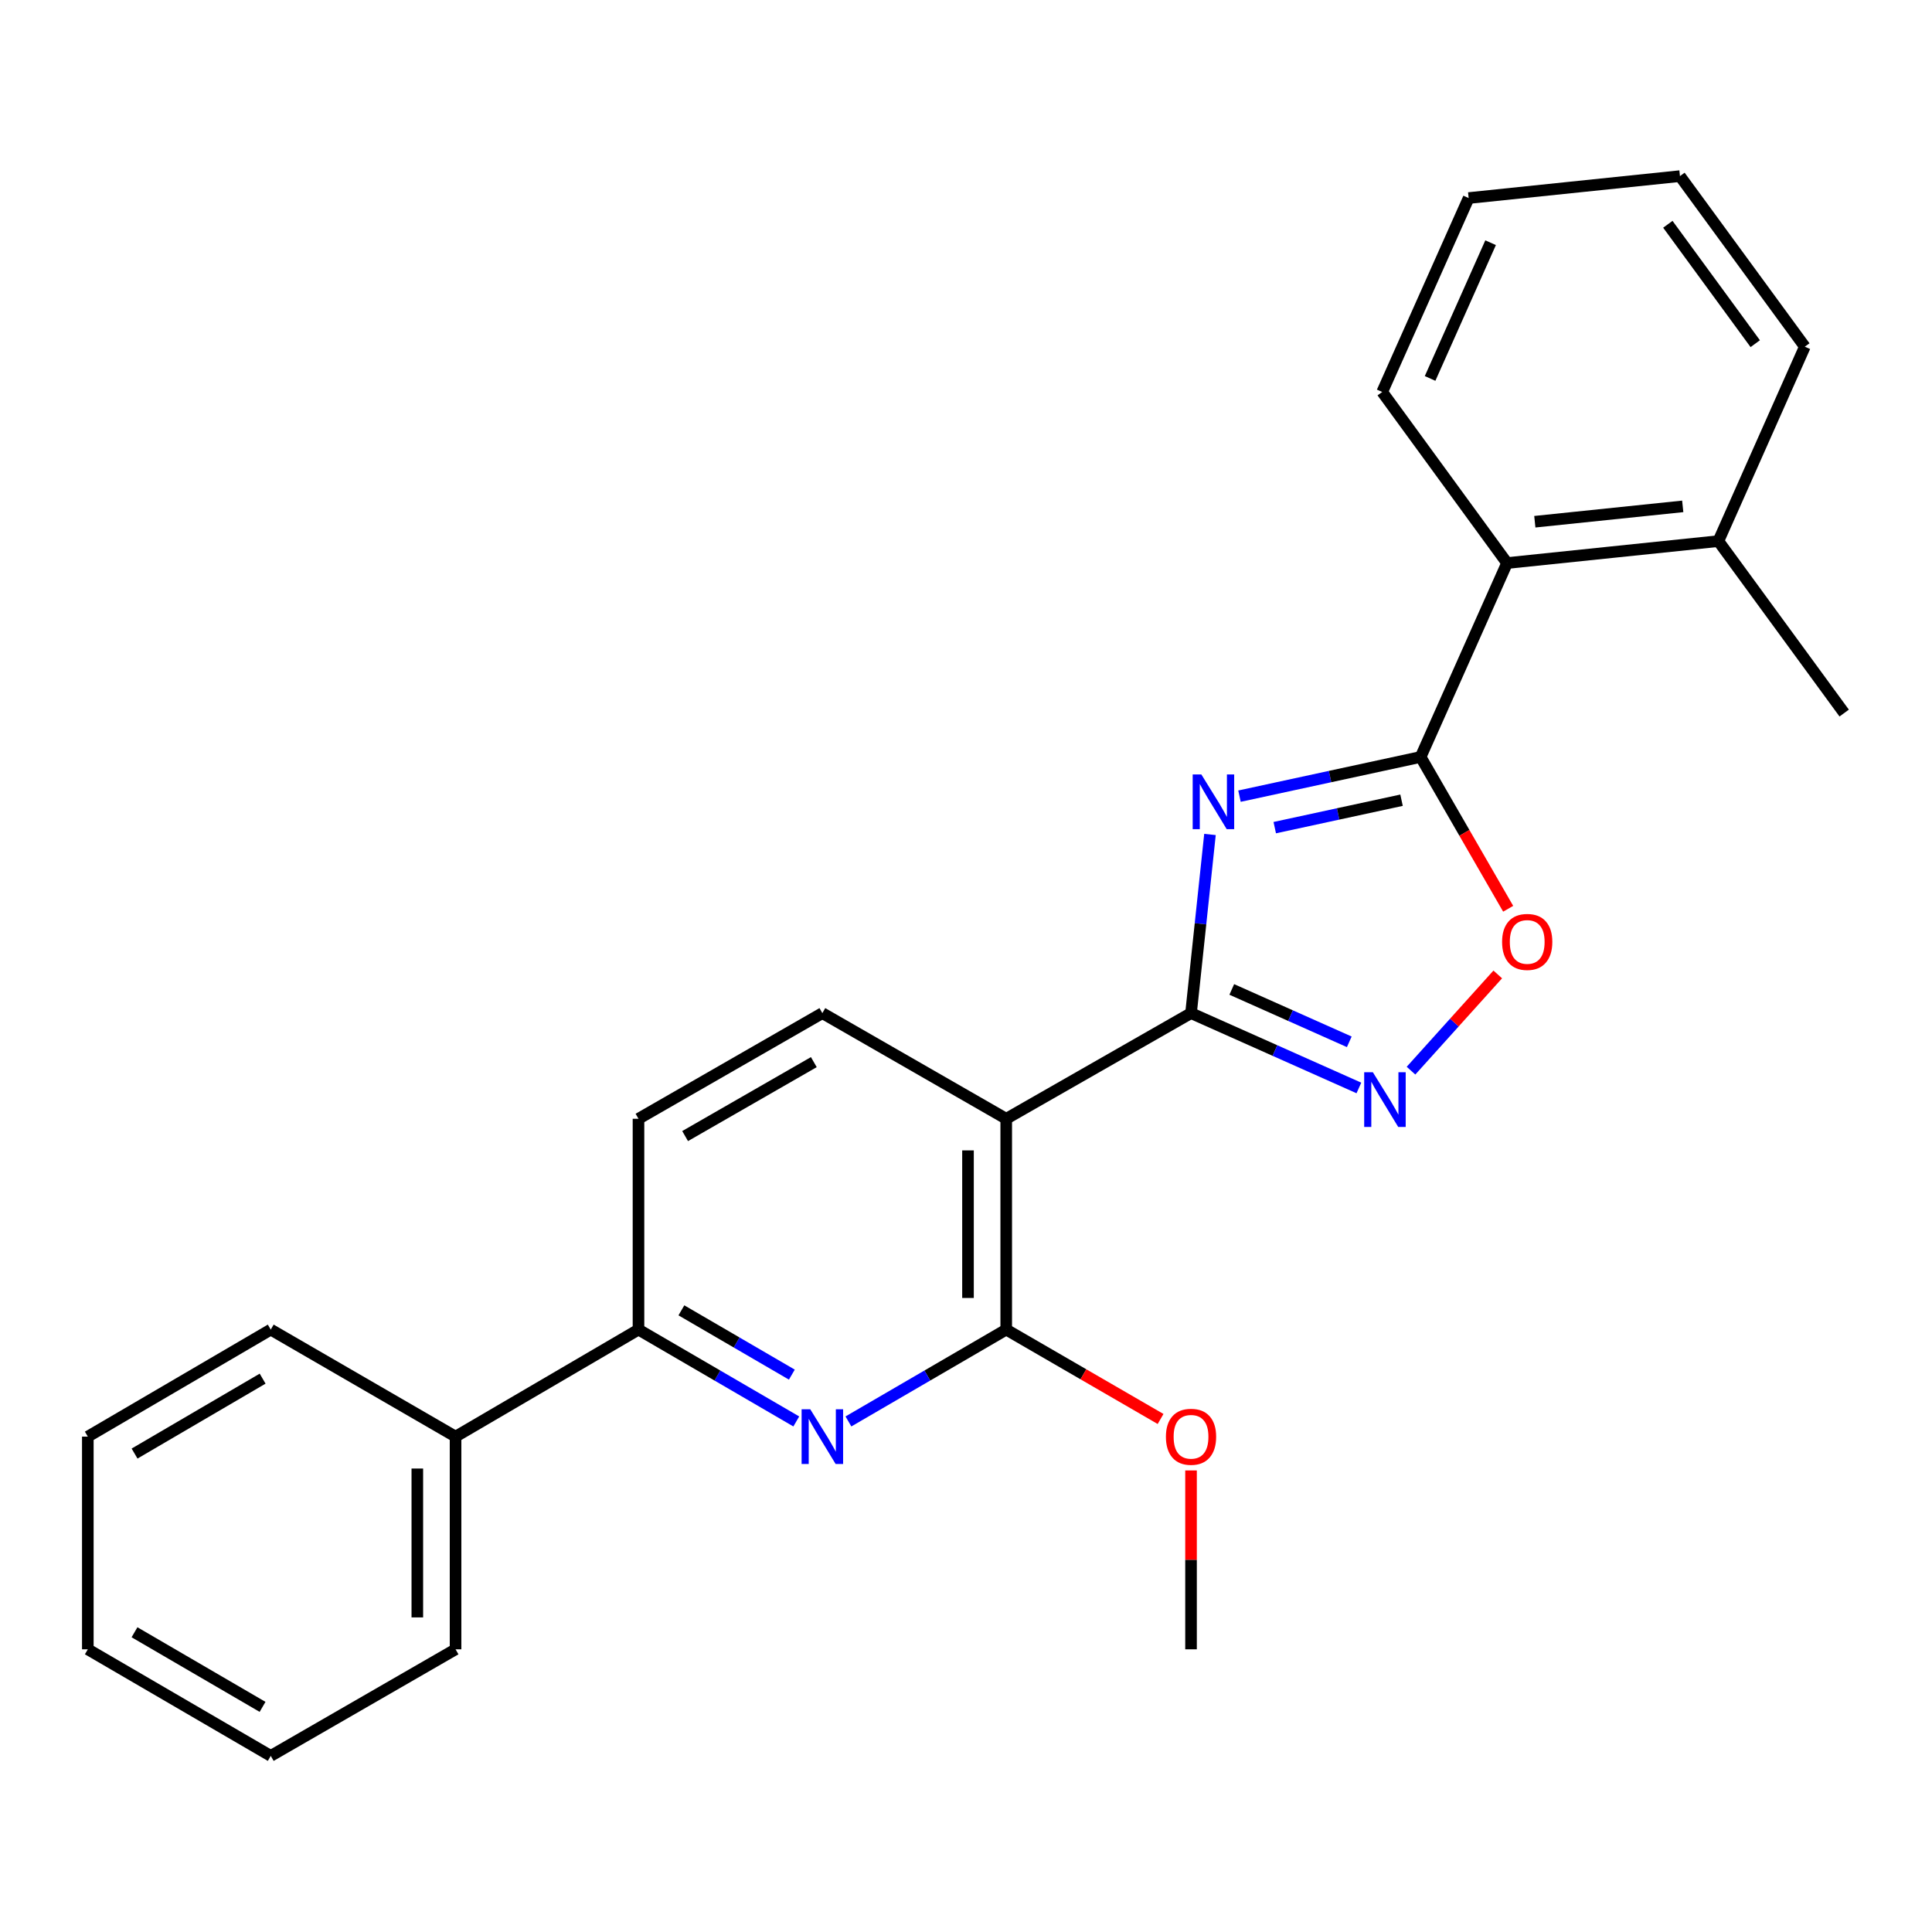 <?xml version='1.0' encoding='iso-8859-1'?>
<svg version='1.1' baseProfile='full'
              xmlns='http://www.w3.org/2000/svg'
                      xmlns:rdkit='http://www.rdkit.org/xml'
                      xmlns:xlink='http://www.w3.org/1999/xlink'
                  xml:space='preserve'
width='1000px' height='1000px' viewBox='0 0 1000 1000'>
<!-- END OF HEADER -->
<rect style='opacity:1.0;fill:#FFFFFF;stroke:none' width='1000' height='1000' x='0' y='0'> </rect>
<path class='bond-0' d='M 626.281,431.92 L 621.378,478.157' style='fill:none;fill-rule:evenodd;stroke:#0000FF;stroke-width:6px;stroke-linecap:butt;stroke-linejoin:miter;stroke-opacity:1' />
<path class='bond-0' d='M 621.378,478.157 L 616.475,524.394' style='fill:none;fill-rule:evenodd;stroke:#000000;stroke-width:6px;stroke-linecap:butt;stroke-linejoin:miter;stroke-opacity:1' />
<path class='bond-1' d='M 641.557,412.092 L 688.435,401.947' style='fill:none;fill-rule:evenodd;stroke:#0000FF;stroke-width:6px;stroke-linecap:butt;stroke-linejoin:miter;stroke-opacity:1' />
<path class='bond-1' d='M 688.435,401.947 L 735.314,391.803' style='fill:none;fill-rule:evenodd;stroke:#000000;stroke-width:6px;stroke-linecap:butt;stroke-linejoin:miter;stroke-opacity:1' />
<path class='bond-1' d='M 659.806,428.389 L 692.621,421.288' style='fill:none;fill-rule:evenodd;stroke:#0000FF;stroke-width:6px;stroke-linecap:butt;stroke-linejoin:miter;stroke-opacity:1' />
<path class='bond-1' d='M 692.621,421.288 L 725.436,414.187' style='fill:none;fill-rule:evenodd;stroke:#000000;stroke-width:6px;stroke-linecap:butt;stroke-linejoin:miter;stroke-opacity:1' />
<path class='bond-2' d='M 616.475,524.394 L 520.822,579.076' style='fill:none;fill-rule:evenodd;stroke:#000000;stroke-width:6px;stroke-linecap:butt;stroke-linejoin:miter;stroke-opacity:1' />
<path class='bond-3' d='M 616.475,524.394 L 659.917,543.76' style='fill:none;fill-rule:evenodd;stroke:#000000;stroke-width:6px;stroke-linecap:butt;stroke-linejoin:miter;stroke-opacity:1' />
<path class='bond-3' d='M 659.917,543.76 L 703.358,563.125' style='fill:none;fill-rule:evenodd;stroke:#0000FF;stroke-width:6px;stroke-linecap:butt;stroke-linejoin:miter;stroke-opacity:1' />
<path class='bond-3' d='M 637.565,512.13 L 667.974,525.686' style='fill:none;fill-rule:evenodd;stroke:#000000;stroke-width:6px;stroke-linecap:butt;stroke-linejoin:miter;stroke-opacity:1' />
<path class='bond-3' d='M 667.974,525.686 L 698.383,539.242' style='fill:none;fill-rule:evenodd;stroke:#0000FF;stroke-width:6px;stroke-linecap:butt;stroke-linejoin:miter;stroke-opacity:1' />
<path class='bond-6' d='M 735.314,391.803 L 757.972,431.089' style='fill:none;fill-rule:evenodd;stroke:#000000;stroke-width:6px;stroke-linecap:butt;stroke-linejoin:miter;stroke-opacity:1' />
<path class='bond-6' d='M 757.972,431.089 L 780.629,470.376' style='fill:none;fill-rule:evenodd;stroke:#FF0000;stroke-width:6px;stroke-linecap:butt;stroke-linejoin:miter;stroke-opacity:1' />
<path class='bond-8' d='M 735.314,391.803 L 780.058,291.433' style='fill:none;fill-rule:evenodd;stroke:#000000;stroke-width:6px;stroke-linecap:butt;stroke-linejoin:miter;stroke-opacity:1' />
<path class='bond-4' d='M 520.822,579.076 L 520.822,688.197' style='fill:none;fill-rule:evenodd;stroke:#000000;stroke-width:6px;stroke-linecap:butt;stroke-linejoin:miter;stroke-opacity:1' />
<path class='bond-4' d='M 501.033,595.444 L 501.033,671.828' style='fill:none;fill-rule:evenodd;stroke:#000000;stroke-width:6px;stroke-linecap:butt;stroke-linejoin:miter;stroke-opacity:1' />
<path class='bond-9' d='M 520.822,579.076 L 425.651,524.394' style='fill:none;fill-rule:evenodd;stroke:#000000;stroke-width:6px;stroke-linecap:butt;stroke-linejoin:miter;stroke-opacity:1' />
<path class='bond-25' d='M 730.335,554.174 L 752.784,529.271' style='fill:none;fill-rule:evenodd;stroke:#0000FF;stroke-width:6px;stroke-linecap:butt;stroke-linejoin:miter;stroke-opacity:1' />
<path class='bond-25' d='M 752.784,529.271 L 775.234,504.368' style='fill:none;fill-rule:evenodd;stroke:#FF0000;stroke-width:6px;stroke-linecap:butt;stroke-linejoin:miter;stroke-opacity:1' />
<path class='bond-5' d='M 520.822,688.197 L 479.983,711.968' style='fill:none;fill-rule:evenodd;stroke:#000000;stroke-width:6px;stroke-linecap:butt;stroke-linejoin:miter;stroke-opacity:1' />
<path class='bond-5' d='M 479.983,711.968 L 439.144,735.739' style='fill:none;fill-rule:evenodd;stroke:#0000FF;stroke-width:6px;stroke-linecap:butt;stroke-linejoin:miter;stroke-opacity:1' />
<path class='bond-13' d='M 520.822,688.197 L 560.767,711.33' style='fill:none;fill-rule:evenodd;stroke:#000000;stroke-width:6px;stroke-linecap:butt;stroke-linejoin:miter;stroke-opacity:1' />
<path class='bond-13' d='M 560.767,711.33 L 600.712,734.463' style='fill:none;fill-rule:evenodd;stroke:#FF0000;stroke-width:6px;stroke-linecap:butt;stroke-linejoin:miter;stroke-opacity:1' />
<path class='bond-27' d='M 412.158,735.739 L 371.32,711.968' style='fill:none;fill-rule:evenodd;stroke:#0000FF;stroke-width:6px;stroke-linecap:butt;stroke-linejoin:miter;stroke-opacity:1' />
<path class='bond-27' d='M 371.32,711.968 L 330.481,688.197' style='fill:none;fill-rule:evenodd;stroke:#000000;stroke-width:6px;stroke-linecap:butt;stroke-linejoin:miter;stroke-opacity:1' />
<path class='bond-27' d='M 409.861,711.505 L 381.274,694.866' style='fill:none;fill-rule:evenodd;stroke:#0000FF;stroke-width:6px;stroke-linecap:butt;stroke-linejoin:miter;stroke-opacity:1' />
<path class='bond-27' d='M 381.274,694.866 L 352.687,678.226' style='fill:none;fill-rule:evenodd;stroke:#000000;stroke-width:6px;stroke-linecap:butt;stroke-linejoin:miter;stroke-opacity:1' />
<path class='bond-7' d='M 330.481,688.197 L 330.481,579.076' style='fill:none;fill-rule:evenodd;stroke:#000000;stroke-width:6px;stroke-linecap:butt;stroke-linejoin:miter;stroke-opacity:1' />
<path class='bond-12' d='M 330.481,688.197 L 235.795,743.592' style='fill:none;fill-rule:evenodd;stroke:#000000;stroke-width:6px;stroke-linecap:butt;stroke-linejoin:miter;stroke-opacity:1' />
<path class='bond-11' d='M 780.058,291.433 L 889.431,280.076' style='fill:none;fill-rule:evenodd;stroke:#000000;stroke-width:6px;stroke-linecap:butt;stroke-linejoin:miter;stroke-opacity:1' />
<path class='bond-11' d='M 794.42,270.047 L 870.982,262.097' style='fill:none;fill-rule:evenodd;stroke:#000000;stroke-width:6px;stroke-linecap:butt;stroke-linejoin:miter;stroke-opacity:1' />
<path class='bond-14' d='M 780.058,291.433 L 715.427,202.88' style='fill:none;fill-rule:evenodd;stroke:#000000;stroke-width:6px;stroke-linecap:butt;stroke-linejoin:miter;stroke-opacity:1' />
<path class='bond-10' d='M 425.651,524.394 L 330.481,579.076' style='fill:none;fill-rule:evenodd;stroke:#000000;stroke-width:6px;stroke-linecap:butt;stroke-linejoin:miter;stroke-opacity:1' />
<path class='bond-10' d='M 421.234,549.754 L 354.615,588.031' style='fill:none;fill-rule:evenodd;stroke:#000000;stroke-width:6px;stroke-linecap:butt;stroke-linejoin:miter;stroke-opacity:1' />
<path class='bond-15' d='M 889.431,280.076 L 954.545,369.079' style='fill:none;fill-rule:evenodd;stroke:#000000;stroke-width:6px;stroke-linecap:butt;stroke-linejoin:miter;stroke-opacity:1' />
<path class='bond-16' d='M 889.431,280.076 L 934.175,179.443' style='fill:none;fill-rule:evenodd;stroke:#000000;stroke-width:6px;stroke-linecap:butt;stroke-linejoin:miter;stroke-opacity:1' />
<path class='bond-17' d='M 235.795,743.592 L 235.795,853.681' style='fill:none;fill-rule:evenodd;stroke:#000000;stroke-width:6px;stroke-linecap:butt;stroke-linejoin:miter;stroke-opacity:1' />
<path class='bond-17' d='M 216.007,760.106 L 216.007,837.167' style='fill:none;fill-rule:evenodd;stroke:#000000;stroke-width:6px;stroke-linecap:butt;stroke-linejoin:miter;stroke-opacity:1' />
<path class='bond-18' d='M 235.795,743.592 L 140.141,688.197' style='fill:none;fill-rule:evenodd;stroke:#000000;stroke-width:6px;stroke-linecap:butt;stroke-linejoin:miter;stroke-opacity:1' />
<path class='bond-19' d='M 616.475,761.105 L 616.475,807.393' style='fill:none;fill-rule:evenodd;stroke:#FF0000;stroke-width:6px;stroke-linecap:butt;stroke-linejoin:miter;stroke-opacity:1' />
<path class='bond-19' d='M 616.475,807.393 L 616.475,853.681' style='fill:none;fill-rule:evenodd;stroke:#000000;stroke-width:6px;stroke-linecap:butt;stroke-linejoin:miter;stroke-opacity:1' />
<path class='bond-20' d='M 715.427,202.88 L 760.171,102.51' style='fill:none;fill-rule:evenodd;stroke:#000000;stroke-width:6px;stroke-linecap:butt;stroke-linejoin:miter;stroke-opacity:1' />
<path class='bond-20' d='M 740.212,195.882 L 771.533,125.623' style='fill:none;fill-rule:evenodd;stroke:#000000;stroke-width:6px;stroke-linecap:butt;stroke-linejoin:miter;stroke-opacity:1' />
<path class='bond-26' d='M 934.175,179.443 L 869.544,91.154' style='fill:none;fill-rule:evenodd;stroke:#000000;stroke-width:6px;stroke-linecap:butt;stroke-linejoin:miter;stroke-opacity:1' />
<path class='bond-26' d='M 908.513,177.888 L 863.272,116.086' style='fill:none;fill-rule:evenodd;stroke:#000000;stroke-width:6px;stroke-linecap:butt;stroke-linejoin:miter;stroke-opacity:1' />
<path class='bond-23' d='M 235.795,853.681 L 140.141,908.846' style='fill:none;fill-rule:evenodd;stroke:#000000;stroke-width:6px;stroke-linecap:butt;stroke-linejoin:miter;stroke-opacity:1' />
<path class='bond-22' d='M 140.141,688.197 L 45.455,743.592' style='fill:none;fill-rule:evenodd;stroke:#000000;stroke-width:6px;stroke-linecap:butt;stroke-linejoin:miter;stroke-opacity:1' />
<path class='bond-22' d='M 135.931,713.586 L 69.65,752.363' style='fill:none;fill-rule:evenodd;stroke:#000000;stroke-width:6px;stroke-linecap:butt;stroke-linejoin:miter;stroke-opacity:1' />
<path class='bond-21' d='M 760.171,102.51 L 869.544,91.154' style='fill:none;fill-rule:evenodd;stroke:#000000;stroke-width:6px;stroke-linecap:butt;stroke-linejoin:miter;stroke-opacity:1' />
<path class='bond-24' d='M 45.455,743.592 L 45.455,853.681' style='fill:none;fill-rule:evenodd;stroke:#000000;stroke-width:6px;stroke-linecap:butt;stroke-linejoin:miter;stroke-opacity:1' />
<path class='bond-28' d='M 140.141,908.846 L 45.455,853.681' style='fill:none;fill-rule:evenodd;stroke:#000000;stroke-width:6px;stroke-linecap:butt;stroke-linejoin:miter;stroke-opacity:1' />
<path class='bond-28' d='M 135.899,883.473 L 69.619,844.857' style='fill:none;fill-rule:evenodd;stroke:#000000;stroke-width:6px;stroke-linecap:butt;stroke-linejoin:miter;stroke-opacity:1' />
<path  class='atom-0' d='M 621.813 400.85
L 631.093 415.85
Q 632.013 417.33, 633.493 420.01
Q 634.973 422.69, 635.053 422.85
L 635.053 400.85
L 638.813 400.85
L 638.813 429.17
L 634.933 429.17
L 624.973 412.77
Q 623.813 410.85, 622.573 408.65
Q 621.373 406.45, 621.013 405.77
L 621.013 429.17
L 617.333 429.17
L 617.333 400.85
L 621.813 400.85
' fill='#0000FF'/>
<path  class='atom-4' d='M 710.585 554.978
L 719.865 569.978
Q 720.785 571.458, 722.265 574.138
Q 723.745 576.818, 723.825 576.978
L 723.825 554.978
L 727.585 554.978
L 727.585 583.298
L 723.705 583.298
L 713.745 566.898
Q 712.585 564.978, 711.345 562.778
Q 710.145 560.578, 709.785 559.898
L 709.785 583.298
L 706.105 583.298
L 706.105 554.978
L 710.585 554.978
' fill='#0000FF'/>
<path  class='atom-6' d='M 419.391 729.432
L 428.671 744.432
Q 429.591 745.912, 431.071 748.592
Q 432.551 751.272, 432.631 751.432
L 432.631 729.432
L 436.391 729.432
L 436.391 757.752
L 432.511 757.752
L 422.551 741.352
Q 421.391 739.432, 420.151 737.232
Q 418.951 735.032, 418.591 734.352
L 418.591 757.752
L 414.911 757.752
L 414.911 729.432
L 419.391 729.432
' fill='#0000FF'/>
<path  class='atom-7' d='M 777.479 487.536
Q 777.479 480.736, 780.839 476.936
Q 784.199 473.136, 790.479 473.136
Q 796.759 473.136, 800.119 476.936
Q 803.479 480.736, 803.479 487.536
Q 803.479 494.416, 800.079 498.336
Q 796.679 502.216, 790.479 502.216
Q 784.239 502.216, 780.839 498.336
Q 777.479 494.456, 777.479 487.536
M 790.479 499.016
Q 794.799 499.016, 797.119 496.136
Q 799.479 493.216, 799.479 487.536
Q 799.479 481.976, 797.119 479.176
Q 794.799 476.336, 790.479 476.336
Q 786.159 476.336, 783.799 479.136
Q 781.479 481.936, 781.479 487.536
Q 781.479 493.256, 783.799 496.136
Q 786.159 499.016, 790.479 499.016
' fill='#FF0000'/>
<path  class='atom-14' d='M 603.475 743.672
Q 603.475 736.872, 606.835 733.072
Q 610.195 729.272, 616.475 729.272
Q 622.755 729.272, 626.115 733.072
Q 629.475 736.872, 629.475 743.672
Q 629.475 750.552, 626.075 754.472
Q 622.675 758.352, 616.475 758.352
Q 610.235 758.352, 606.835 754.472
Q 603.475 750.592, 603.475 743.672
M 616.475 755.152
Q 620.795 755.152, 623.115 752.272
Q 625.475 749.352, 625.475 743.672
Q 625.475 738.112, 623.115 735.312
Q 620.795 732.472, 616.475 732.472
Q 612.155 732.472, 609.795 735.272
Q 607.475 738.072, 607.475 743.672
Q 607.475 749.392, 609.795 752.272
Q 612.155 755.152, 616.475 755.152
' fill='#FF0000'/>
</svg>
